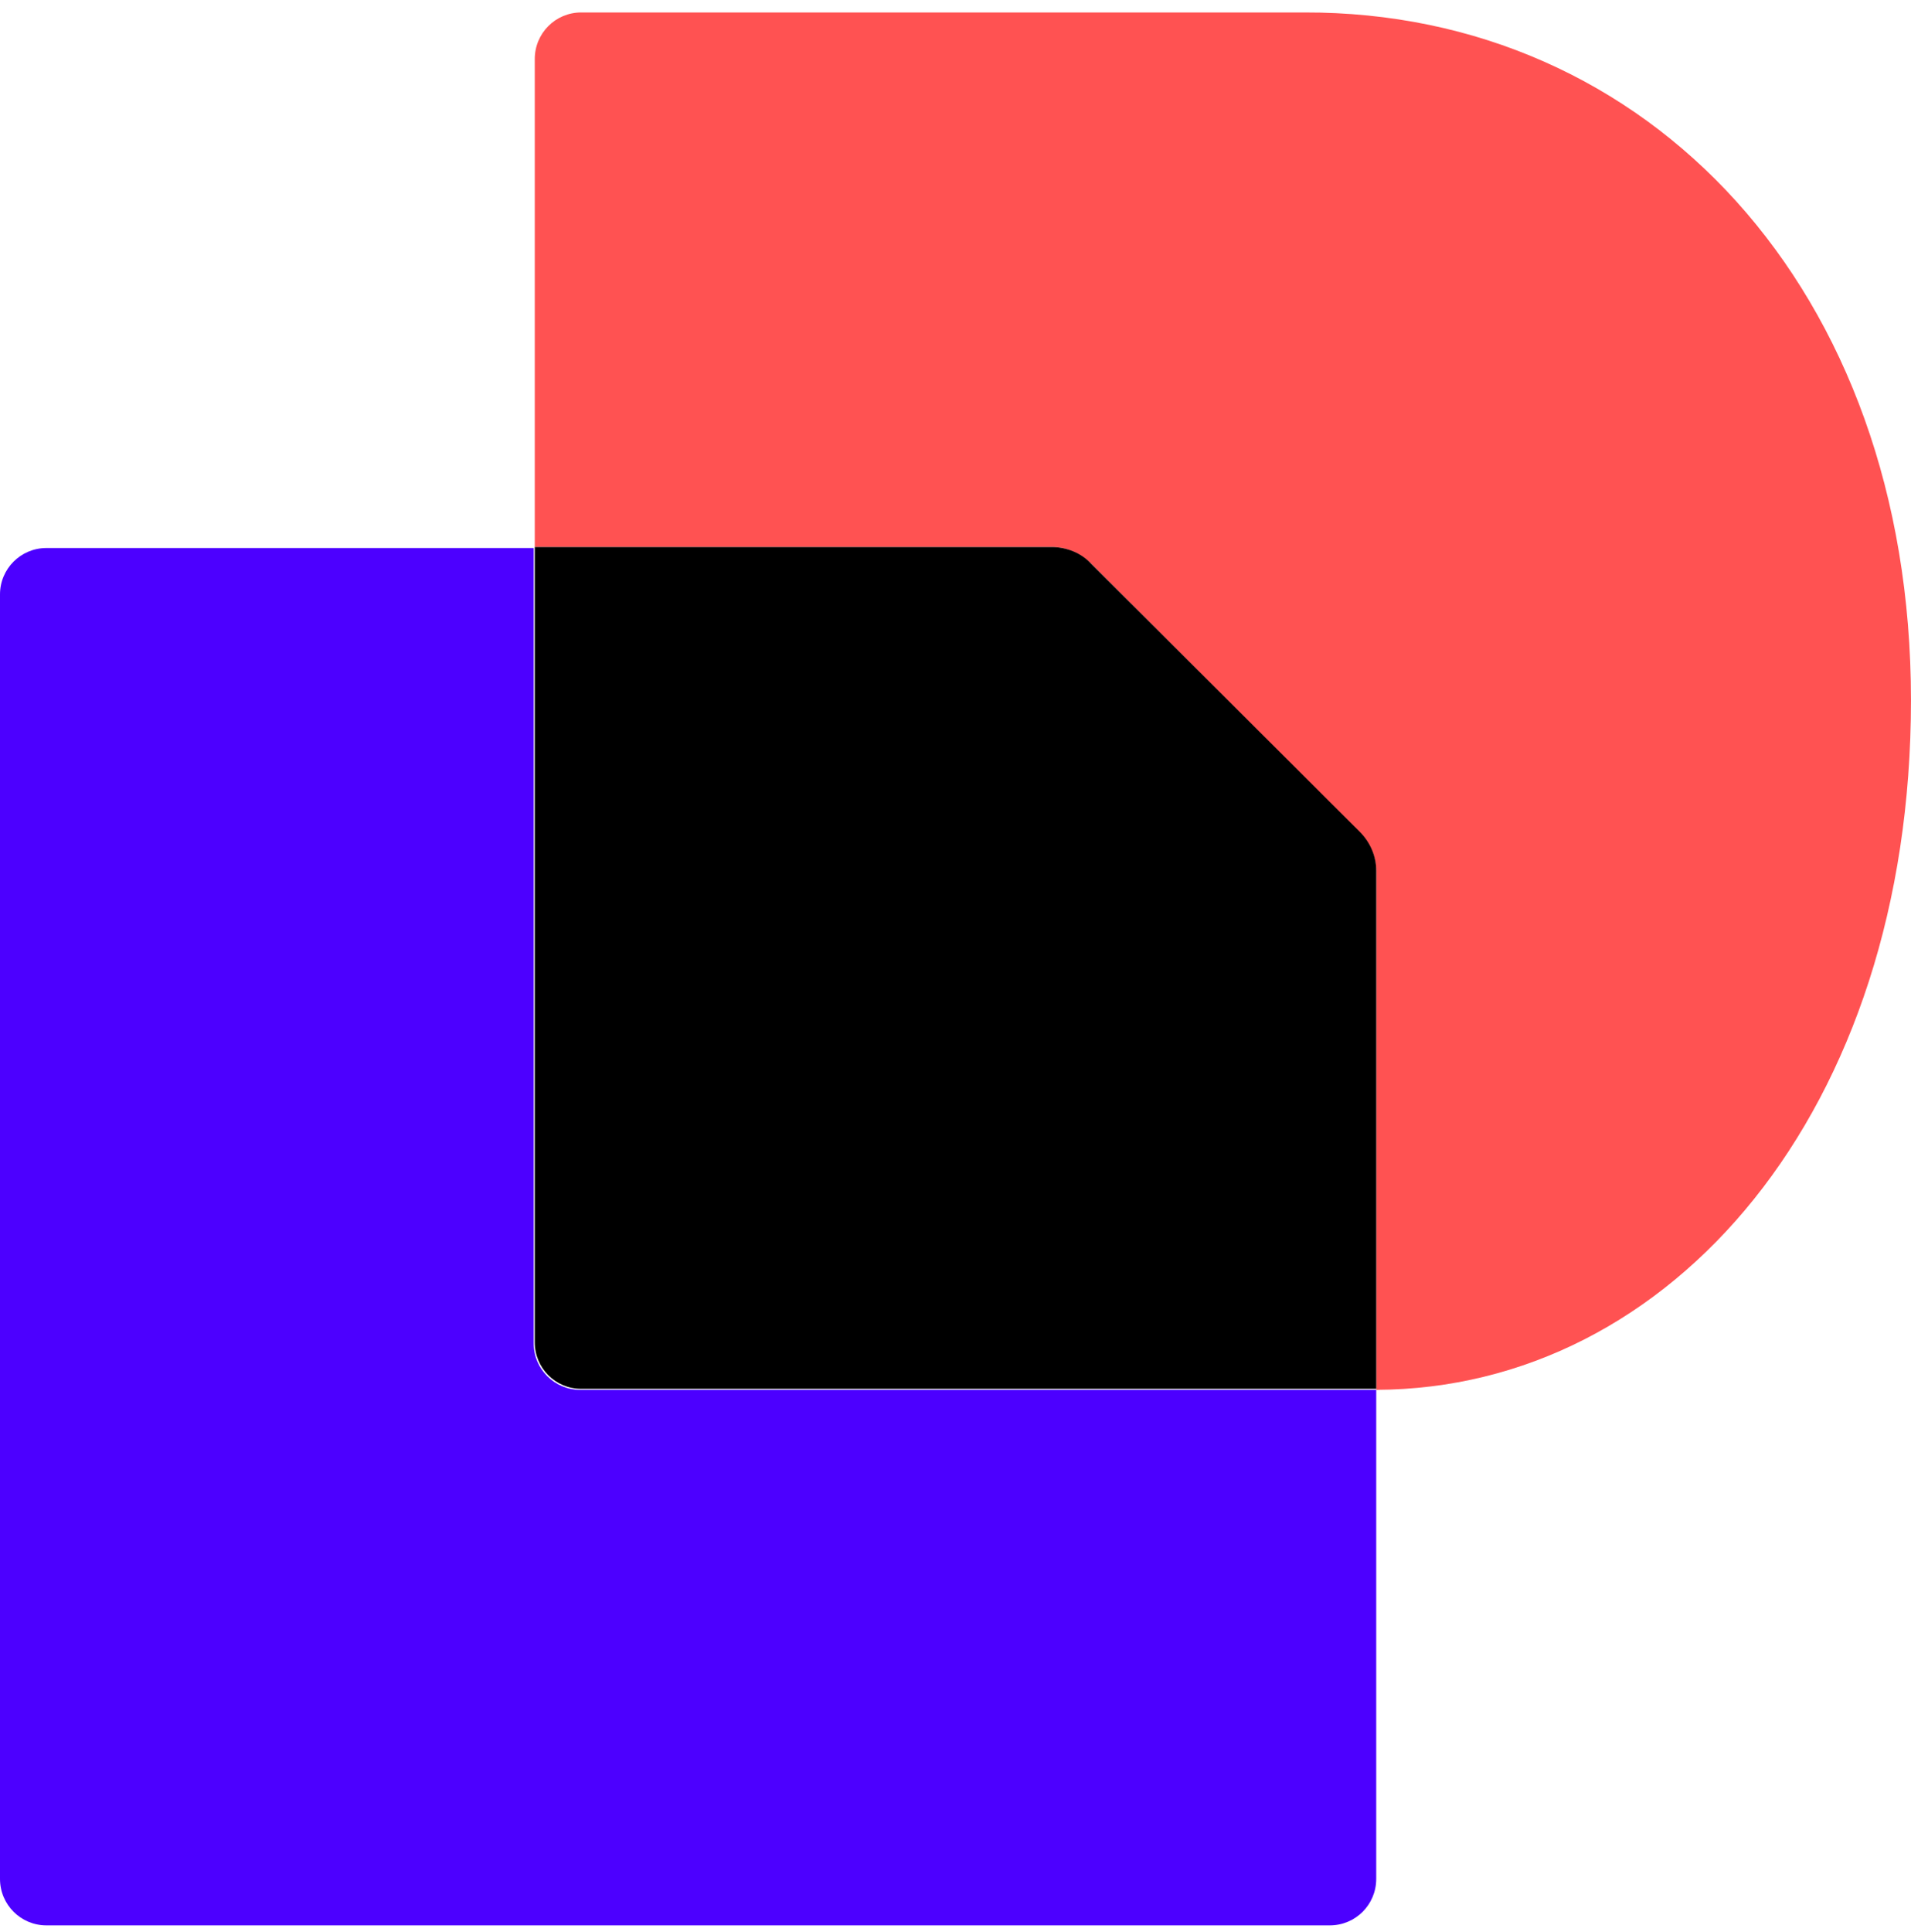 <svg width="94" height="95" viewBox="0 0 94 95" fill="none" xmlns="http://www.w3.org/2000/svg">
<path d="M67.695 68.351V92.403C67.695 93.668 66.679 94.689 65.415 94.689H2.28C1.021 94.689 0 93.668 0 92.403V29.232C0 27.974 1.021 26.952 2.28 26.952H26.253V66.071C26.253 67.329 27.275 68.351 28.534 68.351H67.695Z" fill="#4C00FF"/>
<path d="M93.999 34.437C93.999 54.646 82.21 68.302 67.697 68.351V42.888C67.697 42.158 67.406 41.428 66.877 40.948L53.677 27.73C53.142 27.195 52.461 26.903 51.731 26.903H26.305V2.899C26.305 1.635 27.326 0.613 28.585 0.613H64.159C81.043 0.565 93.999 14.172 93.999 34.437Z" fill="#FF5252"/>
<path d="M66.877 40.9C67.406 41.428 67.697 42.109 67.697 42.839V68.302H28.585C27.326 68.302 26.305 67.281 26.305 66.022V26.903H51.731C52.461 26.903 53.191 27.195 53.677 27.73L66.877 40.9Z" fill="black"/>
</svg>

